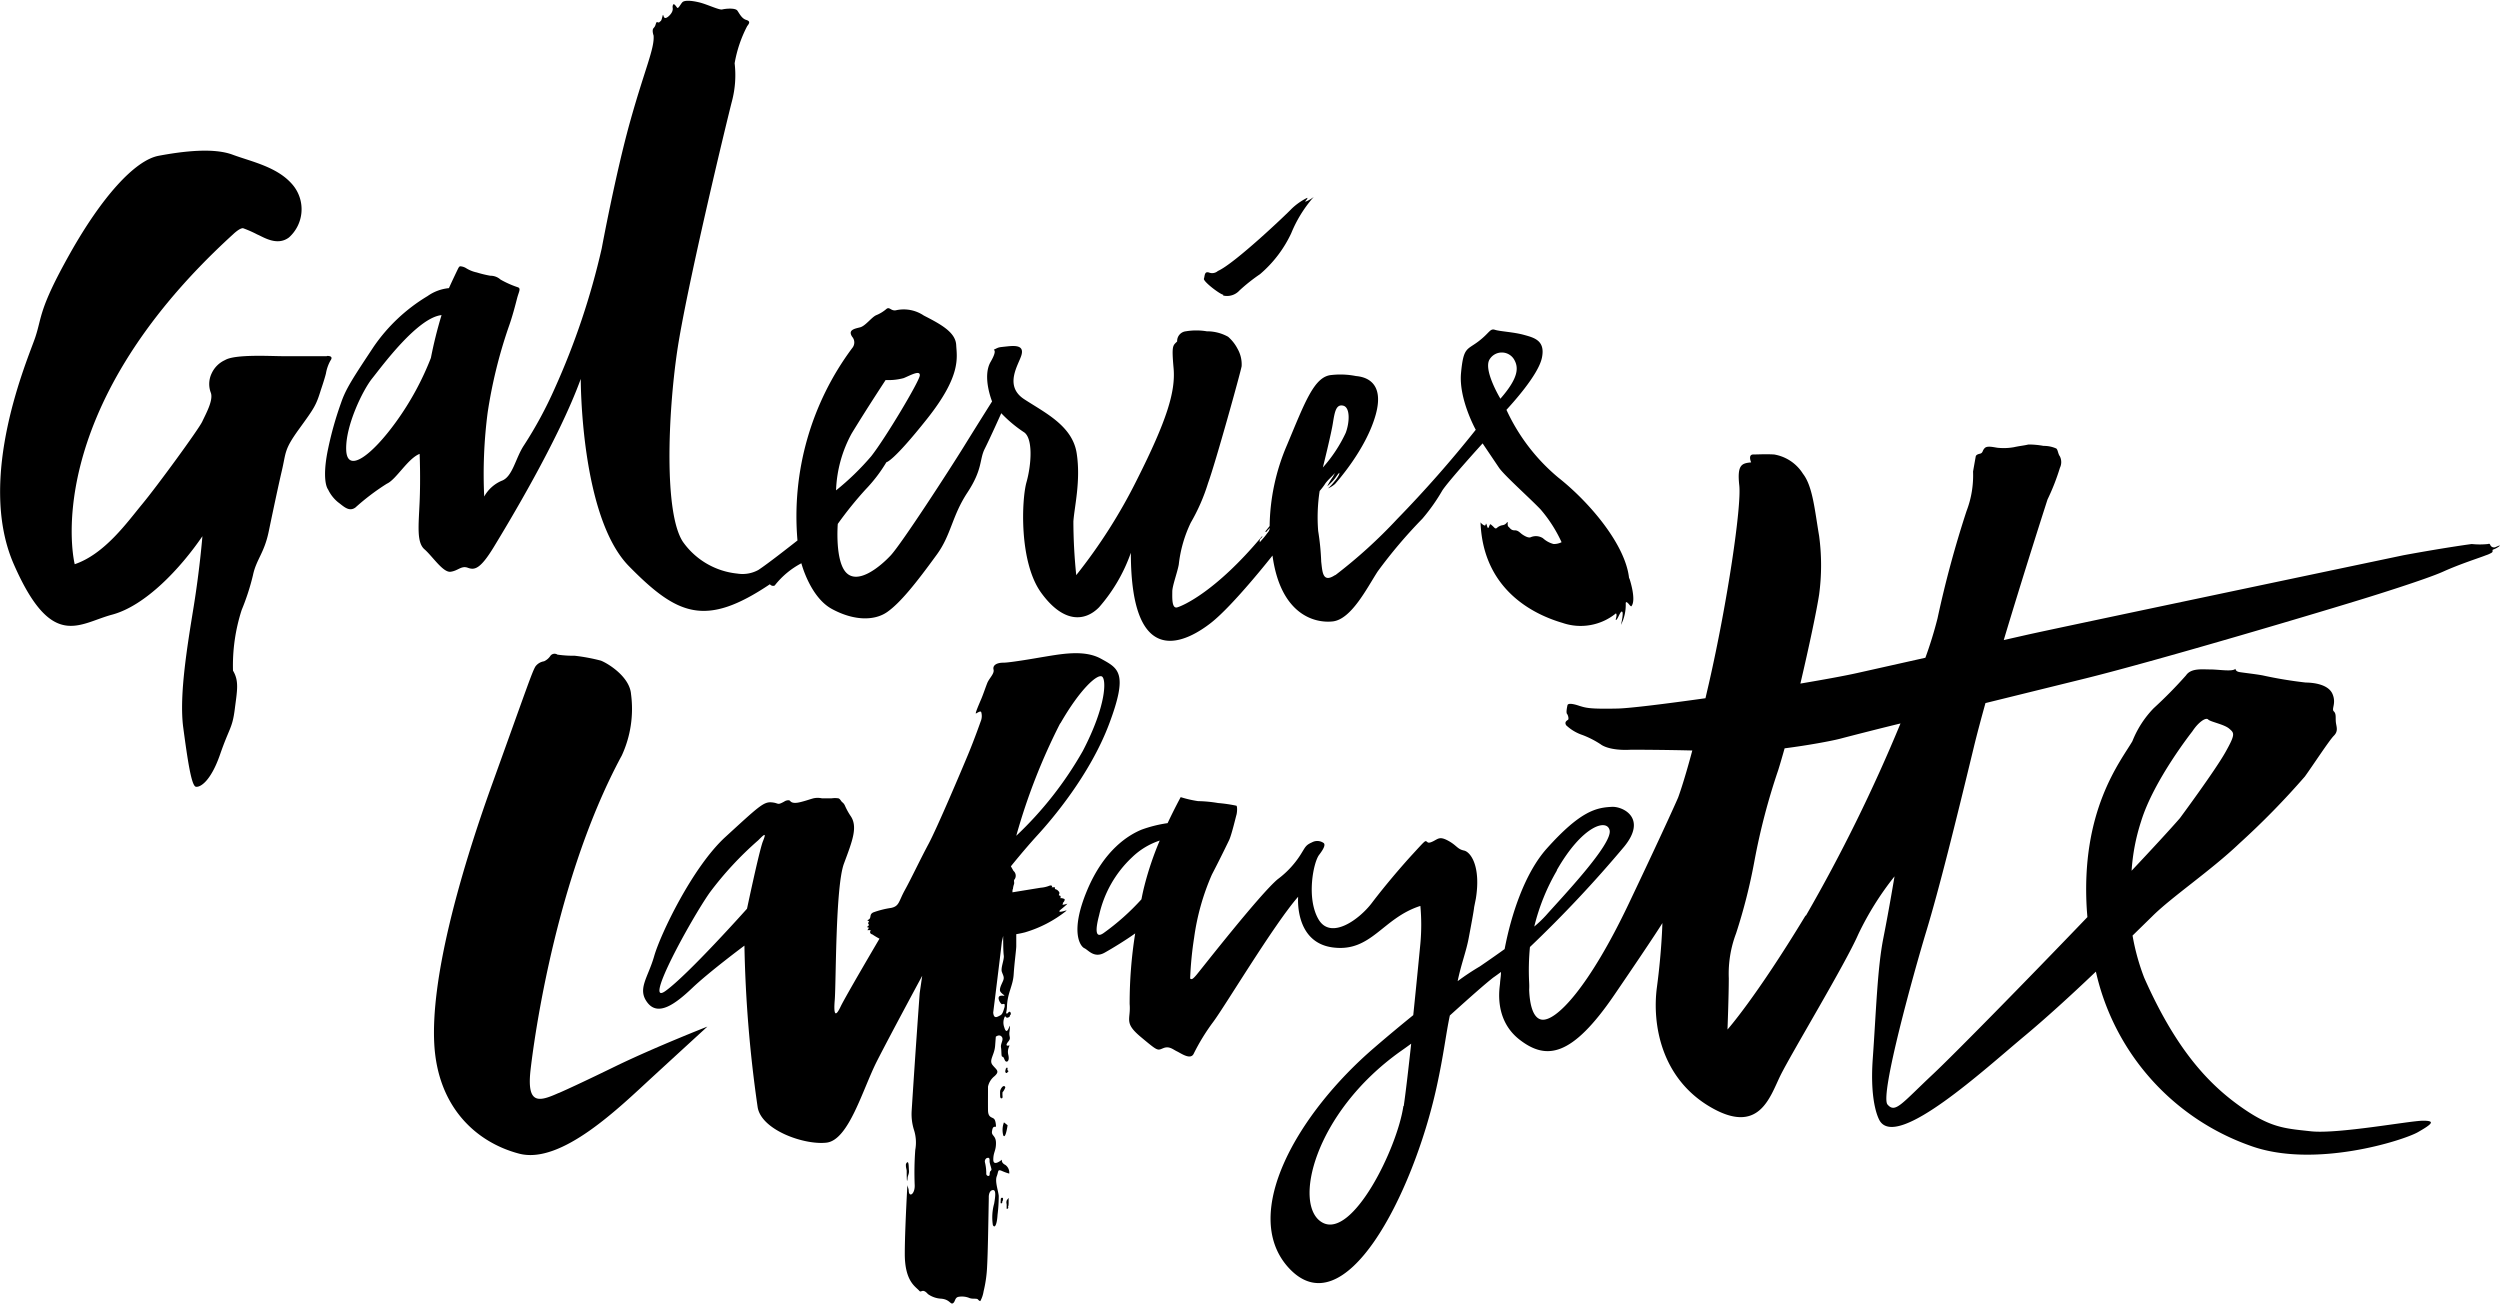 <svg height="228.36" viewBox="0 0 288.41 150.22" width="437.904" xmlns="http://www.w3.org/2000/svg"><path d="m141.1 34a1.94 1.94 0 0 0 1.9-.59 20.24 20.24 0 0 1 2.36-1.87 14 14 0 0 0 3.6-4.72 14.77 14.77 0 0 1 2.43-4c.37-.38 0 0-.58.27s.14-.25 0-.36a7.15 7.15 0 0 0 -1.81 1.27c-.59.63-6.57 6.32-8.5 7.17a1 1 0 0 1 -1 .19c-.57-.21-.5.39-.61.7s1.81 1.78 2.24 1.86"/><path d="m37.69 41c-.49 0-3.71 0-5.06 0s-5.52-.25-6.67.45a3.1 3.1 0 0 0 -1.55 1.55 2.83 2.83 0 0 0 -.08 2.24c.29.87-.59 2.43-1 3.31s-5.21 7.45-6.91 9.5-4.32 5.77-7.8 6.95c0 0-4.43-17.38 18.28-38.07 0 0 .76-.74 1.15-.69a13.14 13.14 0 0 1 1.63.72c.67.27 2.28 1.39 3.66.34a4.37 4.37 0 0 0 .48-6c-1.73-2.13-4.79-2.73-7-3.55s-5.73-.39-8.51.13-6.61 4.82-10.25 11.3-3.19 7.26-4 9.67-6.85 16.15-2.47 26.15 7.49 6.85 11.34 5.82 7.88-5.33 10.42-9.05c0 0-.29 3.68-1 8.08s-1.71 10.26-1.21 14 .94 6.72 1.45 6.82 1.73-.64 2.8-3.73 1.41-3 1.69-5.19.52-3.26-.2-4.47a20.86 20.86 0 0 1 1-7 26.8 26.8 0 0 0 1.3-4c.38-1.83 1.3-2.54 1.82-5.05 0 0 1-4.83 1.51-7s.24-2.41 2-4.84 1.95-2.69 2.52-4.54c0 0 .39-1.13.57-1.85a4.66 4.66 0 0 1 .52-1.49c.26-.36.11-.54-.38-.54"/><path d="m173.08 45.88s-2-3.31-1.23-4.52a1.65 1.65 0 0 1 2.81 0c.53.9.61 2.06-1.58 4.56m-74.83 4c1.77-2.91 3.92-6.17 3.92-6.17a6.66 6.66 0 0 0 2.08-.22c.7-.28 1.94-1 1.86-.29s-4 7.28-5.6 9.3a30.11 30.11 0 0 1 -4.06 3.94 14.7 14.7 0 0 1 1.8-6.56m-48.54-8.72a33 33 0 0 1 -4 7.35c-2.79 3.87-5.66 6.06-5.77 3.28s1.92-6.93 3-8.27 5.2-7 8-7.3a50 50 0 0 0 -1.23 4.94m104.07 7.44c.2-1.22.36-2.13 1.18-1.93s.74 1.93.29 3.13a16.35 16.35 0 0 1 -2.64 4s1-4 1.17-5.2m34.16 18c-.39-3.85-4.52-8.75-8.15-11.62a22.25 22.25 0 0 1 -6-7.83c.61-.67 3.67-4 4.09-6s-.88-2.32-2.08-2.65-2.73-.39-3.33-.58-.59.33-1.92 1.34-1.72.64-2 3.64 1.7 6.55 1.7 6.55a136.27 136.27 0 0 1 -9.07 10.3 57.31 57.31 0 0 1 -7.09 6.44l-.13.06c-1.4.9-1.4-.46-1.54-1.58a28.25 28.25 0 0 0 -.35-3.54 20 20 0 0 1 .17-4.62 7.19 7.19 0 0 0 .6-.78c.2-.34.79-.87 1-1.11s.17-.21.07 0a3.23 3.23 0 0 1 -.3.49 7 7 0 0 0 -.49.86s.27-.23.61-.59.45-.59.64-.82.16-.15.11.07a3.7 3.7 0 0 1 -.55.8 6.29 6.29 0 0 1 -.72.78 3.08 3.08 0 0 0 .81-.51c.12-.15 3.57-3.95 4.69-8s-1.56-4.38-2.29-4.45a9.22 9.22 0 0 0 -2.8-.12c-2 .15-3.05 3.08-5.15 8.09a24.42 24.42 0 0 0 -2 9.34l-.53.66.11-.05-.05.07h.07c.21-.24.42-.46.42-.46a1 1 0 0 1 -.28.58 6.31 6.31 0 0 1 -.41.53l-.47.54s0 .13 0-.14.06-.21.26-.45a.61.61 0 0 1 .07-.14l-.1.07c-5.29 6.34-9.12 8-9.76 8.17s-.56-1.17-.56-1.83.61-2.28.75-3.13a14.91 14.91 0 0 1 1.38-4.81 21.91 21.91 0 0 0 2-4.58c.83-2.25 3.8-12.94 3.87-13.48a3.62 3.62 0 0 0 -.47-2 4.71 4.71 0 0 0 -1.09-1.39 5 5 0 0 0 -2.46-.63 7.35 7.35 0 0 0 -2.42 0 1.13 1.13 0 0 0 -1 1.17c-.49.5-.65.4-.41 3.09s-.77 6-4.23 12.87a62 62 0 0 1 -7 11 61.68 61.68 0 0 1 -.33-6.19c.11-1.68.87-4.69.38-7.87s-3.68-4.68-6.06-6.24-.62-4-.31-5.09-.63-1.11-1.64-1-.93.08-1.4.31.47-.23-.52 1.48.17 4.56.17 4.56-1.76 2.79-3.3 5.28-7.15 11.16-8.41 12.5-3.74 3.34-5.09 2-1-5.65-1-5.65a42.49 42.49 0 0 1 3.23-4 17.39 17.39 0 0 0 2.38-3.12s.72 0 4.69-5 3.44-7.06 3.36-8.53-1.79-2.39-3.74-3.39a4.14 4.14 0 0 0 -3.24-.6c-.58.08-.71-.47-1.09-.14a4.3 4.3 0 0 1 -1.15.7c-.54.23-1.24 1.24-1.86 1.4s-1.45.29-.92 1.09a1 1 0 0 1 0 1.31 32.49 32.49 0 0 0 -6.31 22.19c-1 .78-3.4 2.67-4.51 3.4a3.79 3.79 0 0 1 -2.43.42 8.75 8.75 0 0 1 -6.28-3.67c-2.19-3.33-1.71-14.75-.67-21.9s5.75-26.7 6.35-29a11.76 11.76 0 0 0 .29-4.3 14.63 14.63 0 0 1 1.45-4.29c.29-.36.36-.57-.13-.72s-.76-.71-1-1.06-1.4-.23-1.75-.14-1.75-.6-2.67-.82-1.71-.26-1.94 0-.46.77-.59.62-.39-.6-.49-.3.05.32-.06.68-.63.87-.86.8-.17-.66-.3-.13-.16.44-.32.6-.29-.11-.38.08-.08.38-.31.62 0 .86 0 .86c.12 1.51-1 3.82-2.69 9.86s-3.3 14.73-3.3 14.73a85.27 85.27 0 0 1 -5.41 16.11 46.77 46.77 0 0 1 -3.54 6.55c-1 1.49-1.31 3.67-2.6 4.12a4.19 4.19 0 0 0 -2 1.81 55 55 0 0 1 .4-9.7 55.57 55.57 0 0 1 2.4-9.8c.45-1.23.81-2.66 1-3.39s.47-1.12.08-1.25a11 11 0 0 1 -2-.89 1.73 1.73 0 0 0 -1.17-.44 12.83 12.83 0 0 1 -1.57-.38 3.79 3.79 0 0 1 -1.27-.52 1.46 1.46 0 0 0 -.65-.19s-.1 0-.22.24-.77 1.6-1.07 2.28a5.1 5.1 0 0 0 -2.47.92 20 20 0 0 0 -6.22 5.85c-2.36 3.57-3.21 4.84-3.76 6.48a39.28 39.28 0 0 0 -1.48 5.24c-.53 2.47-.43 4.15 0 4.76a4.24 4.24 0 0 0 1.14 1.45c.66.49 1.26 1.14 2 .61a26.49 26.49 0 0 1 3.63-2.75c1.07-.47 2.4-2.89 3.78-3.44 0 0 .12 2.75 0 5.52s-.36 4.69.56 5.49 2.13 2.69 3 2.59 1.24-.74 2-.46 1.42.2 3-2.4 7.47-12.33 10.03-19.39c0 0-.06 15.89 5.56 21.61s8.84 7.06 16.26 2.08a.46.46 0 0 0 .55.15 9.49 9.49 0 0 1 3.08-2.57s1 3.89 3.5 5.26 4.91 1.42 6.42.35 3.29-3.29 5.71-6.62c1.66-2.28 1.73-4.42 3.52-7.14s1.37-3.8 2-5.05 1.91-4.11 1.91-4.11a15.13 15.13 0 0 0 2.57 2.16c1.14.66.9 3.82.34 5.8s-.88 9.21 1.7 12.76 5.06 3.31 6.67 1.67a19.17 19.17 0 0 0 3.67-6.29c0 14 6.67 10.1 9.25 8.08s7.09-7.76 7.09-7.76c.92 6.76 4.8 7.83 6.94 7.6s3.94-3.82 5.19-5.76a56.33 56.33 0 0 1 5.16-6.09 21.8 21.8 0 0 0 2.31-3.27c.8-1.2 4.64-5.42 4.64-5.42l1.88 2.79c.59.88 3.48 3.44 4.81 4.83a16 16 0 0 1 2.42 3.78 2 2 0 0 1 -.92.21 2.92 2.92 0 0 1 -1.23-.67 1.51 1.51 0 0 0 -1.4-.12c-.26.13-.73-.14-1-.33s-.46-.47-.87-.46-.53-.27-.71-.42 0-.66-.16-.51a.73.73 0 0 1 -.53.34 1.26 1.26 0 0 0 -.66.33c-.2.13-.27-.07-.52-.28s-.22-.25-.38.14-.22-.23-.31-.35 0 .3-.26.17a1.13 1.13 0 0 1 -.4-.34c.3 8.06 6.55 10.75 9.46 11.6a6.44 6.44 0 0 0 6.16-1.1c.22.2-.17.91.05.74s.48-1.09.67-.93-.14 1.52-.14 1.52a5.09 5.09 0 0 0 .55-2.48c0-.27.2-.12.41.14s.24.19.24.19c.62-.73-.23-3.23-.23-3.23z"/><path d="m116.36 139a.43.43 0 0 0 0-.05.58.58 0 0 1 0-.19c0-.07 0-.14 0-.21s0-.2 0-.3a.19.19 0 0 0 0-.1s-.05 0-.07 0a.09.09 0 0 0 0 .05 1 1 0 0 1 -.1.11.31.31 0 0 0 -.06.13.59.59 0 0 0 0 .37v.1a.56.56 0 0 1 0 .12v.1.08s0 .13 0 .15h.07a.13.13 0 0 0 .1-.07.3.3 0 0 0 0-.19.41.41 0 0 0 0-.11"/><path d="m115.64 138.07a.19.19 0 0 0 -.19.19 1.49 1.49 0 0 0 0 .21.43.43 0 0 0 0 .25s.07.05.1 0a.18.18 0 0 0 .08-.09.35.35 0 0 1 0-.11.16.16 0 0 1 .06-.08v-.09a.26.26 0 0 0 0-.24.28.28 0 0 0 -.18 0"/><path d="m64.45 126c-2.23 1-3.64 1.38-3.27-2.42 0 0 2.16-21 10.56-36.53a12.85 12.85 0 0 0 1.06-7.05c-.15-2.06-2.76-3.61-3.49-3.88a21.39 21.39 0 0 0 -3-.56 13.55 13.55 0 0 1 -2-.13.6.6 0 0 0 -.8.12 1.74 1.74 0 0 1 -.75.65 1.51 1.51 0 0 0 -1 .61c-.4.7-.92 2.28-4.94 13.44s-7.12 22.75-6.72 30.1 4.9 11.37 9.79 12.65 11.62-5.39 15.42-8.88 6.3-5.78 6.3-5.78-5.85 2.29-10.4 4.48c0 0-4.53 2.22-6.76 3.19"/><path d="m104.7 135.89c0-.37.2-.53.16-.95s0-1-.19-.95a.4.4 0 0 0 -.16.39c0 .29.09.4.09.67s0 1.63.1.84"/><path d="m208.29 105.54c-5.75 9.5-9 13.14-9 13.14s.15-3.88.15-5.92a13.14 13.14 0 0 1 .84-5.17 64.75 64.75 0 0 0 2.12-8.36 75.19 75.19 0 0 1 2.74-10.47c.22-.7.47-1.56.74-2.52 2.73-.35 5.35-.84 6.37-1.1 1.25-.33 4.56-1.18 7-1.77a188 188 0 0 1 -10.91 22.17m38.66-10.86c1.45-4.75 5.92-10.4 5.92-10.4.69-1.06 1.56-1.65 1.82-1.37s1.84.55 2.43 1.06.75.61-.45 2.74-5.24 7.59-5.24 7.59c-1.15 1.32-3.15 3.49-5.57 6.06a23.19 23.19 0 0 1 1.09-5.68m-85.1 32.83c-.71 4.88-5.87 15.35-9.34 13.44s-1-12.63 9-19.75c.43-.3.85-.6 1.24-.89-.31 2.84-.62 5.54-.86 7.2m-29.89-25.51c-.14.53-.26 1.08-.37 1.66a27.28 27.28 0 0 1 -4.38 3.9c-1 .69-.91-.52-.5-2.07a13 13 0 0 1 3.8-6.68 8.34 8.34 0 0 1 3.19-1.93 36.3 36.3 0 0 0 -1.74 5.12m47.53-1.67c2.95-5.18 5.79-6 6.11-4.65.4 1.56-5.5 7.76-7.32 9.81a13.62 13.62 0 0 1 -1.37 1.31 24.06 24.06 0 0 1 2.63-6.5m62.16 11.7a27.72 27.72 0 0 0 17.8 20.08c7.37 2.7 17.69-.61 19.35-1.56s2.07-1.33.56-1.32-9.82 1.56-12.91 1.22-4.73-.38-8.41-3.06-7.28-6.68-10.81-14.64a25.64 25.64 0 0 1 -1.35-4.88l.5-.49 1.79-1.75c2.23-2.22 6.72-5.24 10-8.36a91.11 91.11 0 0 0 7.59-7.75c.93-1.29 2.81-4.17 3.34-4.7s.31-1 .24-1.52.07-1-.24-1.29.31-.91-.15-2-2.09-1.32-3.09-1.33a48.38 48.38 0 0 1 -5-.83c-.83-.15-2.2-.3-2.66-.38s-.45-.38-.45-.38c-.31.37-1.9.08-2.89.08s-2.23-.17-2.81.68a50.62 50.62 0 0 1 -3.73 3.79 11.57 11.57 0 0 0 -2.46 3.81c-1.37 2.35-6 8-5.25 19.53l.06.76c-7.24 7.55-15.46 15.91-17.75 18.06-3.72 3.49-4.41 4.61-5.31 3.56s3-15.11 4.48-20 3.34-12.38 5.47-21.19c.35-1.45.82-3.21 1.35-5.12l11.56-2.85c8.58-2.13 27.72-7.83 32.8-9.42 0 0 6.46-2 8.43-2.89s4.19-1.59 4.94-1.89a3.29 3.29 0 0 0 .67-.3c.22-.15 0-.3.17-.36a2.47 2.47 0 0 0 .74-.41c.12-.16-.33.08-.53.15a.46.46 0 0 1 -.52-.23c-.08-.14-.07-.22-.29-.15a8.87 8.87 0 0 1 -1.87 0s-2.85.37-7.86 1.29c0 0-40.16 8.44-43.44 9.18l-2.69.61c2.44-8.14 5.05-16.22 5.05-16.22a25.31 25.31 0 0 0 1.43-3.65 1.51 1.51 0 0 0 0-1.32c-.23-.3-.22-.75-.42-.91a3.5 3.5 0 0 0 -1.47-.3 9.4 9.4 0 0 0 -1.75-.16c-.47.12-1 .16-1.67.31a6.69 6.69 0 0 1 -1.72.08c-.35 0-1.28-.31-1.62 0s-.18.59-.61.68-.45.3-.45.3c-.2 1.11-.31 1.75-.31 1.75a11.46 11.46 0 0 1 -.75 4.55 122.29 122.29 0 0 0 -3.35 12.39 46.62 46.62 0 0 1 -1.4 4.54l-7.86 1.76c-1.57.35-3.91.77-6.56 1.22 1-4.25 1.88-8.43 2.16-10.26a25.45 25.45 0 0 0 0-6.78c-.51-3-.74-5.72-1.86-7.16a4.88 4.88 0 0 0 -3.33-2.23c-1.06-.06-1.74 0-2.4 0s-.25.91-.25.91c-1.05.11-1.64.22-1.37 2.65s-1.36 13.45-3.49 22.79l-.41 1.77c-4.7.66-8.76 1.16-10.15 1.19-3.26.07-3.63-.08-4.4-.31 0 0-1.28-.47-1.37-.07s-.16.88-.05 1 .24.59.11.68-.44.25-.21.63a5.13 5.13 0 0 0 1.9 1.13 10.78 10.78 0 0 1 2.1 1.08s.89.76 3.5.61c0 0 3.6 0 7.05.09-1 3.76-1.64 5.44-1.64 5.44s-1.14 2.66-5.69 12.23-8.41 13.7-10.09 13.37c-1.08-.22-1.35-2.1-1.4-3.42a7.42 7.42 0 0 0 0-.83 28.26 28.26 0 0 1 .09-4.12 142 142 0 0 0 10.88-11.59c2.66-3.27-.13-4.63-1.4-4.58-1.82.08-3.64.46-7.52 4.79-2.56 2.85-4.13 7.67-4.88 11.62-1.56 1.12-2.86 2-2.86 2a28.59 28.59 0 0 0 -2.56 1.7c.41-2 1-3.45 1.28-5 .64-3.35.62-3.52.62-3.52.12-.6.2-1 .2-1 .6-3.73-.6-5.39-1.37-5.55s-.84-.6-1.82-1.13-1.14-.23-1.75.07-.61.08-.77 0-.22 0-1.58 1.48-3.27 3.73-4.71 5.63-4.73 4.31-6.15 1.89-.6-6.57.07-7.44.69-1.21.53-1.36a1.27 1.27 0 0 0 -1.36-.08c-.69.3-.76.53-1.14 1.14a10.65 10.65 0 0 1 -2.81 3.11c-2.06 1.73-8.79 10.34-9.34 11s-.61.54-.76.46a40.47 40.47 0 0 1 .46-4.72 27.23 27.23 0 0 1 2.05-7.28c1-1.91 2-4 2-4 .3-.68.76-2.66.83-2.88s.13-.94 0-1.06a17 17 0 0 0 -2.12-.31 15.26 15.26 0 0 0 -2.31-.22 12.78 12.78 0 0 1 -2-.46s-.68 1.24-1.51 3a15 15 0 0 0 -3 .75c-1.45.6-4.32 2.27-6.31 7.06s-.74 6.42-.29 6.62 1.12 1.2 2.34.51c.93-.52 2.49-1.48 3.52-2.22a51.44 51.44 0 0 0 -.64 8.15c.16 1.82-.72 2.12 1.29 3.8s1.9 1.57 2.59 1.29 1.1.14 1.58.37 1.53 1 1.91.31a23.93 23.93 0 0 1 2.28-3.72c1.36-1.82 7-11.24 9.79-14.43 0 0-.46 5.27 4 5.85s5.71-3.39 10.1-4.79a23.9 23.9 0 0 1 0 4.35s-.37 3.88-.82 8.25c-1.38 1.12-2.89 2.37-4.49 3.75-8.85 7.6-15.43 19.07-10 25.27 6.5 7.37 14.46-8.32 17.18-20.71.83-3.77 1.08-6.17 1.53-8.27 2.48-2.24 4-3.58 5-4.37.28-.19.58-.41.9-.65 0 .47-.09.92-.11 1.32s-.79 4.15 2.28 6.51 6 2 10.91-5.19 5.54-8.28 5.54-8.28-.07 3.19-.63 7.39.44 10.44 6.1 13.79 6.91-1.06 8.13-3.56 7.52-12.92 9-16.33a34.61 34.61 0 0 1 4.18-6.68s-.6 3.64-1.29 7.13-.83 8.43-1.22 13.9.84 7.22.84 7.22c2.09 3.18 12.07-6 16.63-9.8 2.31-1.92 5.3-4.63 8.14-7.34"/><path d="m116.31 123.53s.07 0 0-.09-.06 0-.08-.08 0-.09 0-.12a.16.16 0 0 0 0-.1s0-.06-.05-.06-.07 0-.09.06-.05 0-.06.09-.12.32 0 .43a.13.13 0 0 0 .18 0s0-.07.07-.1"/><path d="m115.92 116c-.15.44-.22.9-.53 1.05s-.74.48-.81-.33c.69-5.5 1-8.18 1-8.18l.15-.66c0 .5 0 1.78.07 2.26s-.38 1.44-.22 1.89.3.61.15 1-.53 1-.3 1.31.6.44.37.44-.6-.07-.6.3a1.06 1.06 0 0 0 .38.69s.45-.2.3.24m-1.72 17.87c0 .28.27.89.21 1s-.11.13-.11.13-.09.09-.09.39-.43.18-.39-.13a5.38 5.38 0 0 0 -.16-1.3.48.48 0 0 1 .16-.43c.34-.16.39 0 .38.29m-26.16-36.83c-.42 1.1-1.82 7.74-1.82 7.74s-6.81 7.64-9.42 9.5 2.93-8.22 5.09-11.32a38.87 38.87 0 0 1 5.62-6.07c.69-.69 1-1 .53.15m34.32-13.62c2.29-4 4.27-5.73 4.8-5.43s.53 3.35-2.2 8.59a41.7 41.7 0 0 1 -7.68 9.79 70 70 0 0 1 5.08-13m.28 20.76c.31-.3.21-.46.21-.46a1 1 0 0 0 -.45-.11c-.14 0 0 0 0-.1s0-.18-.14-.2 0-.15 0-.28-.11-.23-.23-.34-.32-.08-.29-.21v-.12h-.4c.19-.13 0-.27-.24-.18a3.33 3.33 0 0 1 -1 .23l-3.26.53c0-.16 0-.31.06-.4a2.16 2.16 0 0 1 .11-.51c.1-.26-.09-.42.1-.62a.73.73 0 0 0 -.15-.94l-.3-.53s1.52-1.9 3.12-3.65 6-6.88 8.22-12.79 1.07-6.39-.93-7.5-4.71-.53-7.06-.15c0 0-3.4.6-4.22.6s-1.25.33-1.13.8-.51 1-.73 1.56-.46 1.29-.69 1.83-.76 1.75-.6 1.67.53-.35.6-.15a1.6 1.6 0 0 1 -.07 1.08s-.68 1.95-1.44 3.78-3.59 8.51-4.57 10.34-2 4-2.73 5.32-.63 1.86-1.59 2.06a10.39 10.39 0 0 0 -2.06.52c-.56.28-.08.69-.69.9l.21.14c-.16.24-.13.19 0 .42-.09.06-.13.16-.25.22a.83.83 0 0 0 .24.08c-.06.07-.09.21-.2.28h.41c-.14.23-.11.42.18.5a8.43 8.43 0 0 0 .82.49s-3.94 6.69-4.48 7.83-.84 1.15-.68-.76.07-13.07 1.06-15.73 1.64-4.28.74-5.54a7.67 7.67 0 0 1 -.63-1.16 1 1 0 0 0 -.31-.39c-.15-.13-.23-.37-.43-.44a2.75 2.75 0 0 0 -.81 0h-.19c-.3 0-.6 0-.9 0a2.25 2.25 0 0 0 -1 0c-.37.1-.73.23-1.1.33s-1.09.33-1.46.08c-.09-.06-.14-.16-.25-.19a.89.89 0 0 0 -.56.16c-.86.47-.56.15-1.47.08s-1.52.53-5.31 4-7.49 11.22-8.21 13.74-2 3.81-.76 5.39 3.2.14 5.17-1.73 6-4.87 6-4.87a148.23 148.23 0 0 0 1.52 18.6c.38 2.66 5.37 4.43 7.95 4.13s4.17-6.18 5.84-9.45c1.59-3.11 4.9-9.24 5.2-9.8-.09.63-.19 1.29-.29 2 0 0-.48 6.51-.93 13.64a6.11 6.11 0 0 0 .25 2.08 4.76 4.76 0 0 1 .17 2.36 35.73 35.73 0 0 0 -.07 4c.07 1.06-.6 1.52-.68.81 0-.4-.17-.57-.16-.8-.18 3.35-.3 6.28-.3 8 0 3.21 1.28 3.78 1.67 4.25.24.28.36-.35 1 .38a2.88 2.88 0 0 0 1.52.53c1 .08 1.07.7 1.36.53s.2-.64.63-.74a2.29 2.29 0 0 1 1.27.13c.4.16.85 0 1 .18s.26.18.26.18a3.38 3.38 0 0 0 .38-1.12 14.88 14.88 0 0 0 .41-2.94c.08-1.46.12-4 .19-7.79v-.18c0-.26.09-.74.47-.78s.3.69.15 1.56a5.9 5.9 0 0 0 -.15 2.47c.21.43.47 0 .54-1.17a17.71 17.71 0 0 0 .14-2.18c-.06-.63-.46-1.67-.23-2.27s.07-.84.61-.61a5.47 5.47 0 0 0 .83.3 1.09 1.09 0 0 0 -.45-1c-.52-.26-.39-.61-.39-.61s-1 .86-1 0 .31-1 .31-1.9-.54-.83-.46-1.36.18-.53.46-.54c0 0 0-.7-.23-.91s-.68-.12-.69-1 0-1.8 0-2.71a2.08 2.08 0 0 1 .74-1.2c.67-.6.22-.74-.22-1.3s.22-1.14.3-2.2l.08-1.06s.4-.33.68 0-.16.78-.08 1.24 0 1.07.17 1.07.21.39.36.52.49 0 .31-.75.3-1.14.07-1.07-.44 0-.07-.45.05-.52.14-1.14 0-.68 0-.68-.31 1.23-.61.15a1.54 1.54 0 0 1 .08-1.23c.07 0 .07 0 .13.07s.06.07.11.08a.48.48 0 0 0 .3-.13c.06-.06 0-.08.06-.16s.07-.08.08-.12 0-.27-.14-.28-.16.17-.28.2-.07 0-.12-.08a3.66 3.66 0 0 0 .1-.8c.08-1.55.69-2.32.77-3.62s.3-2.89.3-3.26v-1.39c.35-.06.69-.13 1-.21a14 14 0 0 0 4.76-2.47s.16-.12-.21 0c0 0-1 .3-.38-.19s.73-.65.73-.65-.8.27-.5 0"/><path d="m116.24 129.72-.42-.33a2.45 2.45 0 0 0 -.08 1.5c.27.5.5-1.17.5-1.17"/><path d="m115.56 126.61c.14 0 .09-.23.09-.34a2.09 2.09 0 0 1 0-.25c0-.09 0-.12.09-.2a2.53 2.53 0 0 0 .2-.36.18.18 0 0 0 0-.2c-.24-.23-.53.32-.56.51a4.21 4.21 0 0 0 0 .5c0 .13 0 .41.2.34"/></svg>